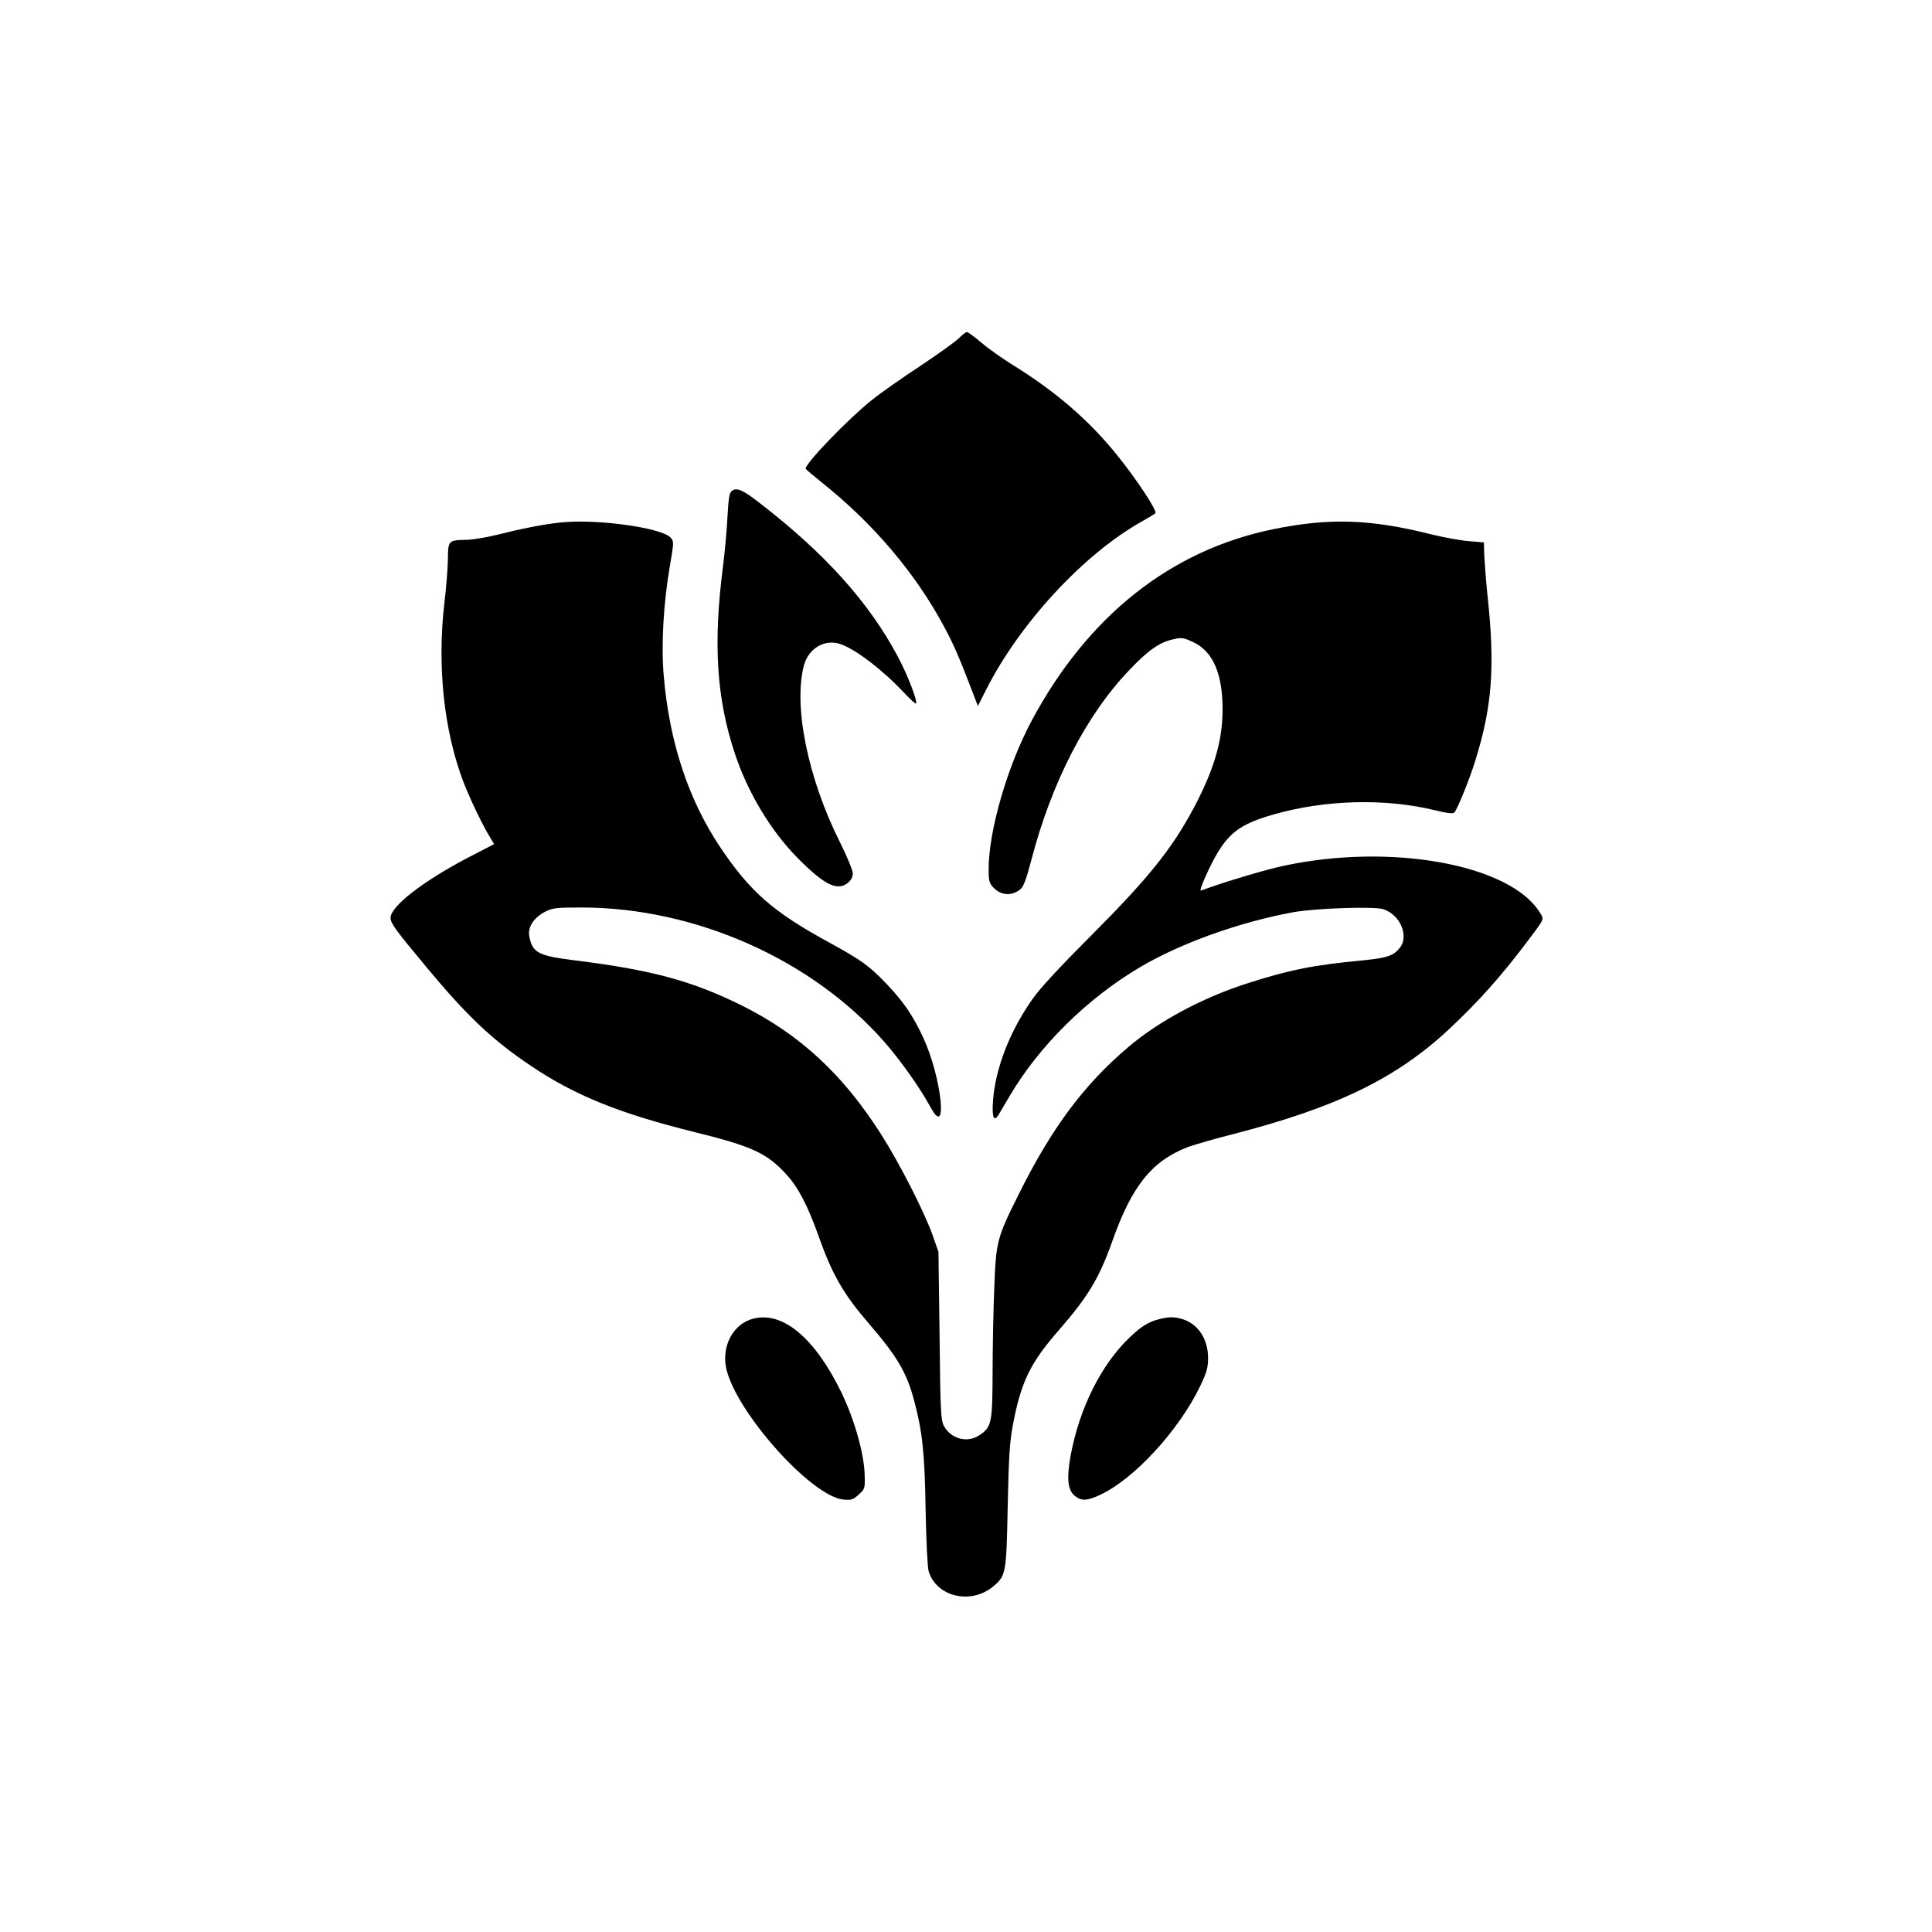 <?xml version="1.0" standalone="no"?>
<!DOCTYPE svg PUBLIC "-//W3C//DTD SVG 20010904//EN"
 "http://www.w3.org/TR/2001/REC-SVG-20010904/DTD/svg10.dtd">
<svg version="1.0" xmlns="http://www.w3.org/2000/svg"
 width="1024pt" height="1024pt" viewBox="0 0 1024 1024"
 preserveAspectRatio="xMidYMid meet">

<g transform="translate(0,1024) scale(0.1,-0.1)"
fill="#000000" stroke="none">
<path d="M5084 8449 c-16 -17 -108 -83 -204 -147 -96 -63 -213 -145 -260 -183
-122 -97 -350 -333 -350 -363 0 -3 42 -38 93 -79 267 -214 489 -475 640 -757
49 -90 81 -164 142 -323 l38 -99 45 89 c178 351 516 716 822 888 36 20 69 40
74 45 11 11 -98 178 -201 305 -148 185 -326 339 -554 480 -58 36 -134 90 -169
120 -35 30 -69 55 -75 55 -6 0 -24 -14 -41 -31z"/>
<path d="M3879 7638 c-13 -10 -18 -39 -23 -133 -3 -66 -14 -190 -25 -275 -51
-401 -33 -688 61 -975 68 -211 193 -419 337 -564 140 -141 208 -175 264 -131
18 15 27 31 27 51 0 16 -31 91 -69 167 -169 337 -247 720 -190 935 24 91 111
142 194 113 80 -27 226 -139 337 -258 32 -34 60 -60 63 -57 10 11 -46 156 -98
252 -152 285 -385 544 -728 809 -92 72 -125 86 -150 66z"/>
<path d="M2965 7470 c-85 -9 -206 -33 -337 -66 -53 -13 -121 -24 -150 -25
-103 -2 -103 -2 -104 -104 -1 -50 -9 -151 -18 -225 -40 -338 -4 -680 100 -954
35 -90 102 -231 142 -295 l21 -35 -141 -73 c-238 -125 -408 -257 -408 -318 0
-28 26 -64 186 -256 220 -265 352 -390 559 -529 234 -157 467 -251 865 -350
308 -76 385 -112 488 -225 63 -68 113 -165 172 -330 71 -201 132 -306 265
-460 150 -174 201 -260 240 -408 44 -165 56 -275 61 -582 3 -159 10 -305 16
-323 42 -137 226 -179 344 -79 66 56 68 68 75 422 6 268 10 339 28 435 43 227
92 327 245 502 154 177 212 274 281 468 103 292 208 424 395 498 30 12 143 45
250 72 546 141 861 295 1139 554 159 149 274 278 414 463 96 128 92 118 68
157 -158 255 -792 370 -1362 246 -88 -19 -281 -76 -388 -114 -24 -9 -45 -16
-47 -16 -8 0 30 90 68 162 76 142 139 190 318 241 271 78 590 87 853 23 70
-17 99 -20 106 -12 18 23 81 179 110 273 90 289 106 498 65 878 -8 77 -15 172
-17 210 l-2 70 -80 7 c-44 3 -134 20 -200 36 -321 81 -540 88 -837 27 -543
-111 -983 -460 -1280 -1015 -128 -239 -228 -583 -228 -786 0 -61 3 -75 24 -97
41 -44 98 -48 145 -10 16 14 31 54 57 153 107 413 292 772 523 1012 96 101
156 143 227 159 47 11 56 10 107 -14 105 -48 157 -166 157 -357 0 -166 -45
-318 -151 -519 -118 -221 -241 -374 -543 -677 -162 -162 -273 -281 -312 -337
-121 -171 -198 -367 -211 -543 -6 -87 5 -113 30 -72 8 13 34 57 58 98 156 266
411 518 692 684 215 127 527 239 812 291 116 21 429 32 477 16 89 -29 137
-141 88 -204 -34 -43 -67 -54 -195 -67 -266 -25 -394 -51 -620 -124 -233 -75
-466 -200 -625 -336 -235 -199 -407 -430 -581 -781 -115 -230 -120 -249 -129
-494 -5 -115 -9 -318 -9 -450 -1 -268 -5 -289 -70 -332 -64 -43 -150 -20 -188
49 -16 30 -19 75 -23 478 l-6 445 -32 91 c-46 127 -172 374 -272 532 -203 319
-432 530 -737 682 -266 132 -479 189 -887 240 -194 24 -225 40 -241 130 -8 47
25 97 85 128 40 20 58 22 195 22 601 -1 1218 -275 1602 -712 85 -97 189 -243
246 -348 94 -173 57 164 -41 373 -54 116 -103 187 -191 280 -95 99 -133 127
-316 227 -290 159 -410 265 -568 500 -169 253 -269 557 -299 907 -14 168 -2
382 33 586 21 122 21 128 4 147 -49 54 -401 102 -590 80z"/>
<path d="M3993 3251 c-106 -27 -169 -143 -144 -263 50 -230 450 -679 621 -696
42 -4 51 -1 81 26 33 30 34 32 32 104 -3 113 -53 291 -123 437 -140 288 -310
432 -467 392z"/>
<path d="M6147 3249 c-58 -14 -96 -37 -160 -98 -151 -144 -267 -377 -313 -629
-21 -119 -15 -178 21 -209 35 -30 67 -29 140 6 179 85 415 342 527 576 34 72
41 95 41 148 0 102 -55 183 -141 207 -43 11 -63 11 -115 -1z"/>
</g>
</svg>
